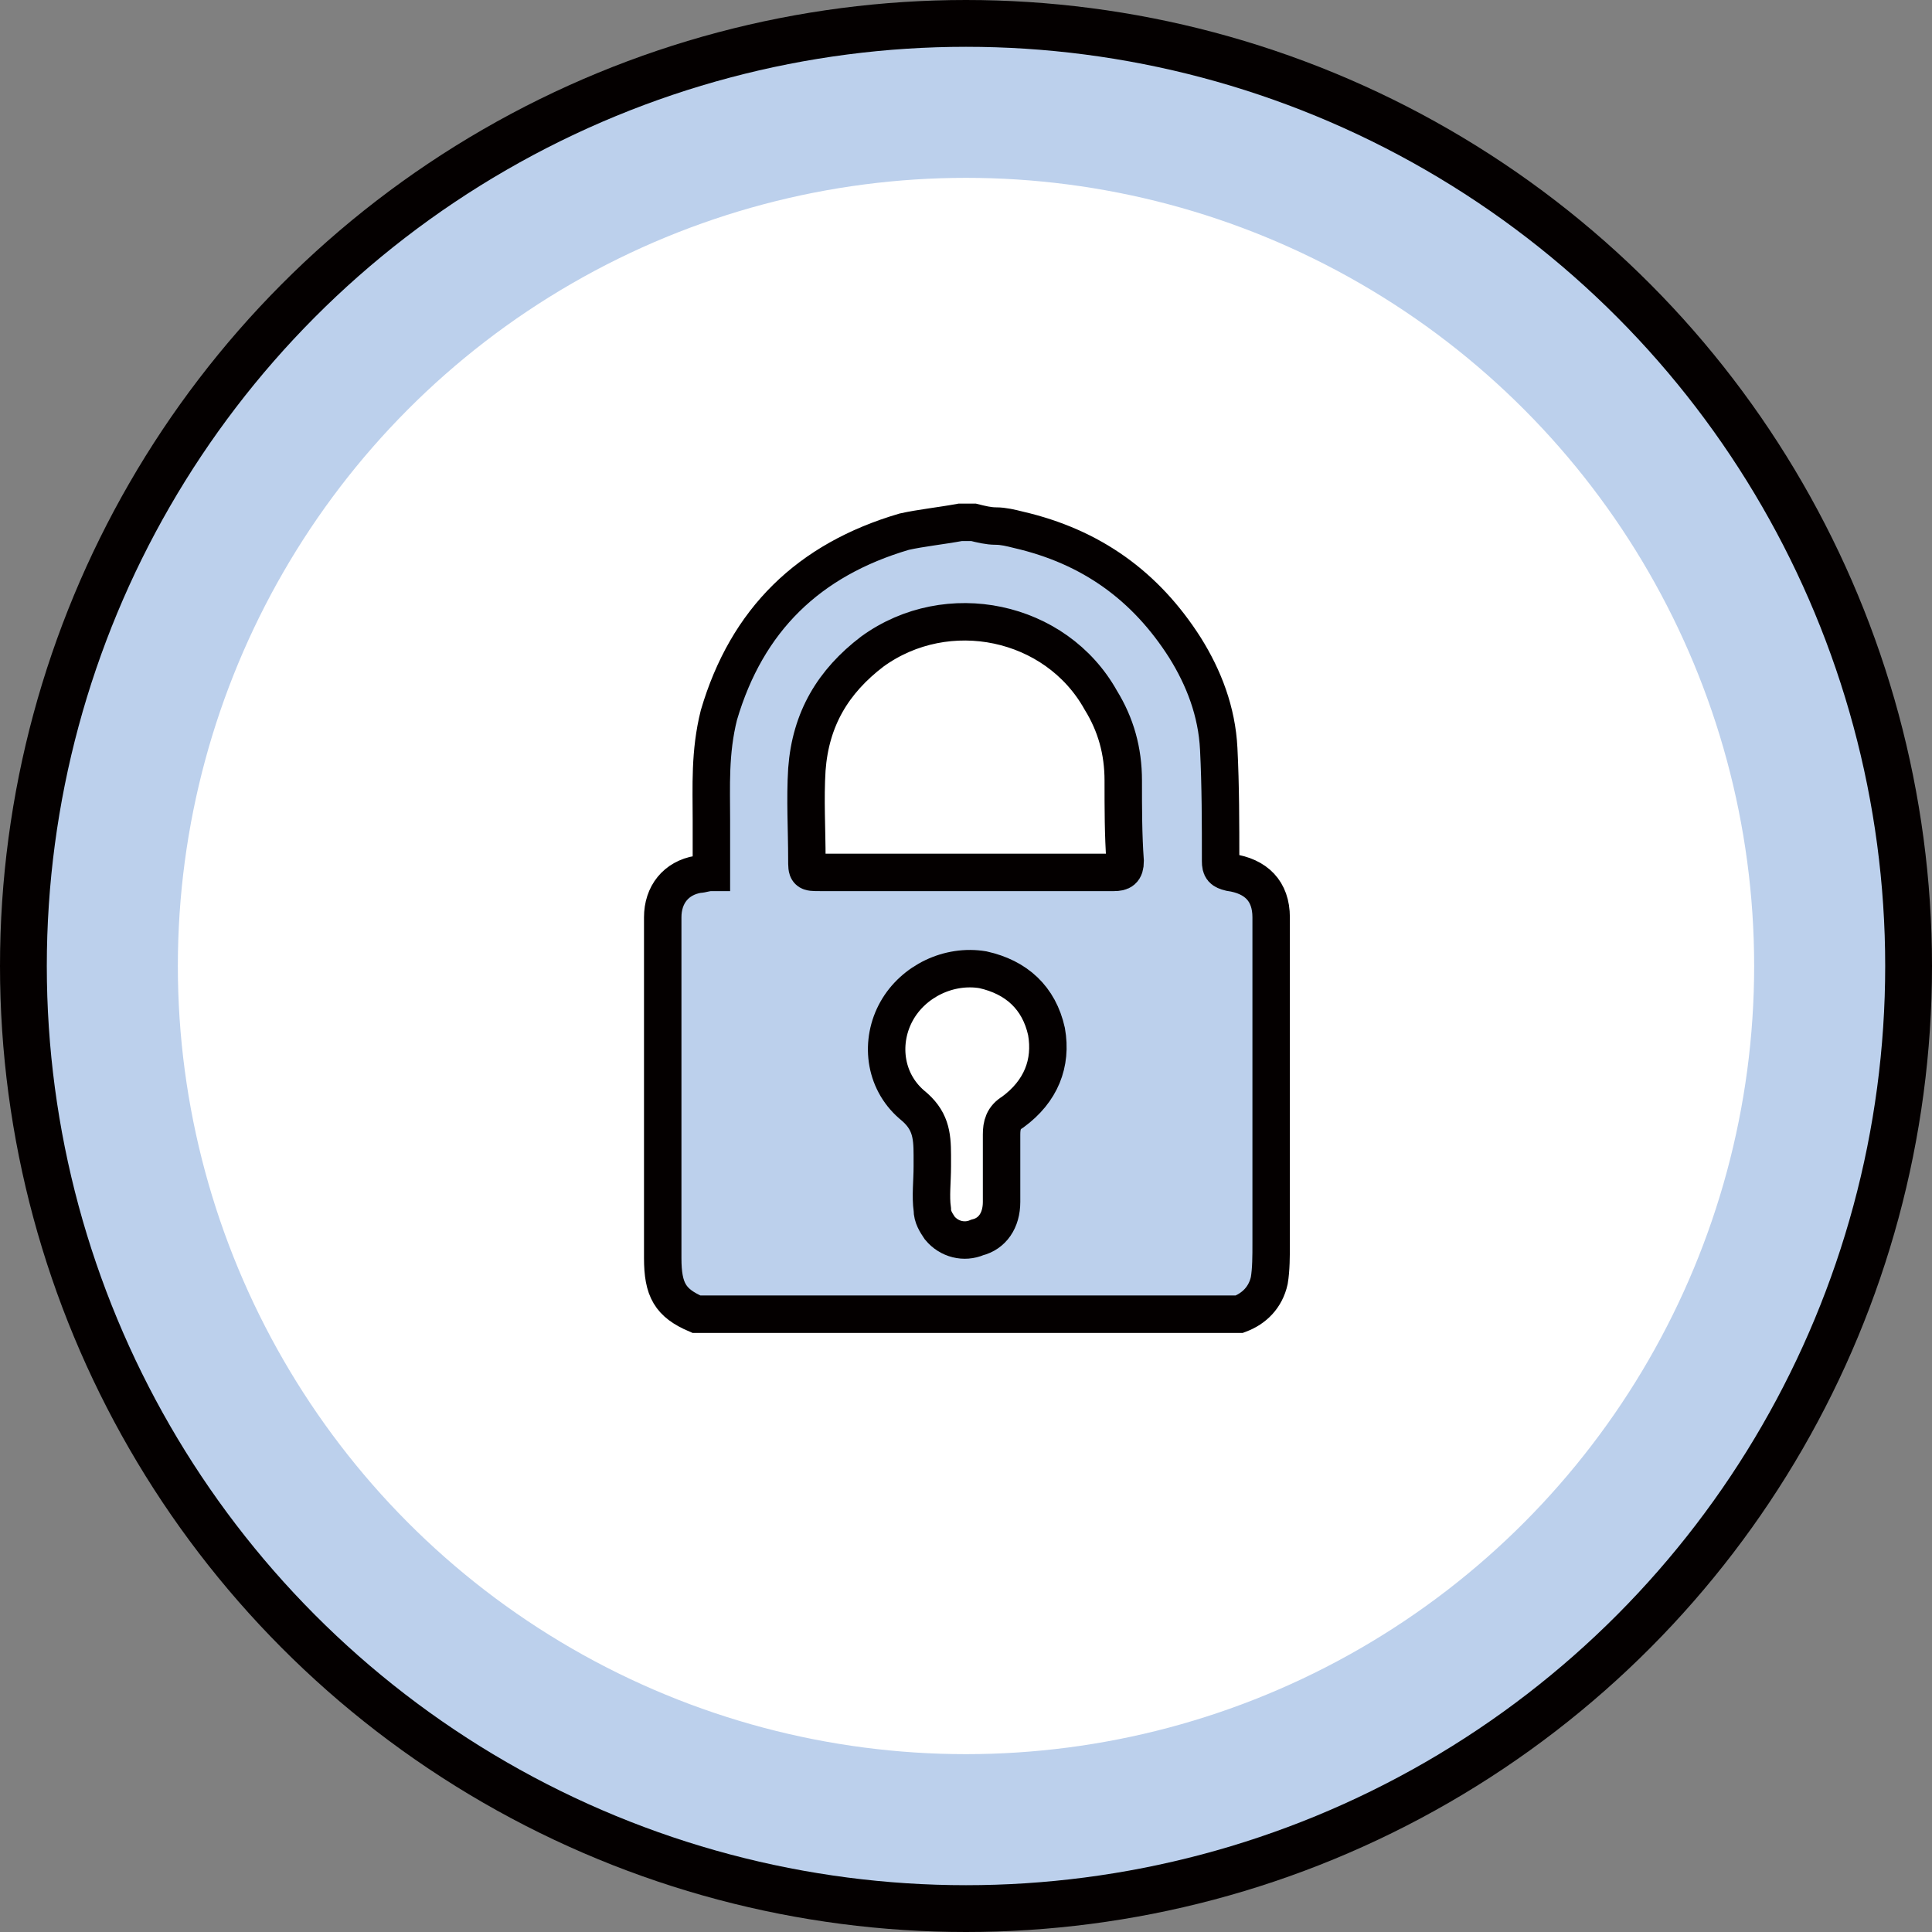 <?xml version="1.0" encoding="utf-8"?>
<!-- Generator: Adobe Illustrator 21.1.0, SVG Export Plug-In . SVG Version: 6.00 Build 0)  -->
<svg version="1.1" id="レイヤー_1" xmlns="http://www.w3.org/2000/svg" xmlns:xlink="http://www.w3.org/1999/xlink" x="0px"
	 y="0px" width="103.2px" height="103.2px" viewBox="0 0 103.2 103.2" style="enable-background:new 0 0 103.2 103.2;"
	 xml:space="preserve">
<rect x="0" y="0" width="103.2" height="103.2" fill="#808080" stroke="none"/>
<style type="text/css">
	.st0{fill:none;stroke:#040000;stroke-width:12;stroke-miterlimit:10;}
	.st1{fill:#FFFFFF;}
	.st2{fill:none;stroke:#BCD0EC;stroke-width:7;stroke-miterlimit:10;}
	.st3{fill:#BCD0EC;stroke:#040000;stroke-width:2;stroke-miterlimit:10;}
</style>
<g>
	<g>
		<circle class="st0" cx="51.6" cy="51.6" r="45.6"/>
		<circle class="st1" cx="51.6" cy="51.6" r="45.6"/>
		<circle class="st2" cx="51.6" cy="51.6" r="45.6"/>
	</g>
	<path class="st3" d="M67.9,66.4V55.2c0-2,0-4.1,0-6.2c0-1.4-0.8-2.2-2.2-2.4c-0.4-0.1-0.5-0.2-0.5-0.6c0-2,0-4-0.1-6
		c-0.1-2-0.8-3.8-1.8-5.4c-2.1-3.3-5-5.4-8.9-6.3c-0.4-0.1-0.8-0.2-1.2-0.2c-0.4,0-0.8-0.1-1.2-0.2h-0.7c-1.1,0.2-2.1,0.3-3,0.5
		c-5.1,1.5-8.4,4.7-9.9,9.8C37.9,40.2,38,42,38,43.8v2.8c-0.3,0-0.5,0.1-0.7,0.1c-1.2,0.2-1.9,1.1-1.9,2.3v12.5c0,1.9,0,3.8,0,5.7
		c0,1.7,0.4,2.4,1.8,3h29c0.8-0.3,1.4-0.9,1.6-1.8C67.9,67.8,67.9,67.1,67.9,66.4z M54.1,59.4c-0.5,0.3-0.6,0.7-0.6,1.2
		c0,1.2,0,2.4,0,3.6c0,1-0.5,1.7-1.3,1.9c-0.7,0.3-1.5,0.1-2-0.5c-0.2-0.3-0.4-0.6-0.4-1c-0.1-0.7,0-1.5,0-2.3h0v-0.6
		c0-1.1-0.1-1.9-1.1-2.7c-1.5-1.3-1.7-3.4-0.8-5c0.9-1.6,2.8-2.5,4.6-2.2c1.8,0.4,3,1.5,3.4,3.3C56.2,56.8,55.6,58.3,54.1,59.4z
		 M60.1,46c0,0.5-0.2,0.6-0.6,0.6c-2.6,0-5.2,0-7.9,0h-7.8c-0.7,0-0.7,0-0.7-0.7c0-1.6-0.1-3.2,0-4.8c0.2-2.7,1.4-4.7,3.5-6.3
		c4-2.9,9.8-1.7,12.2,2.6c0.8,1.3,1.2,2.7,1.2,4.3C60,43.2,60,44.6,60.1,46z"/>
</g>
</svg>
